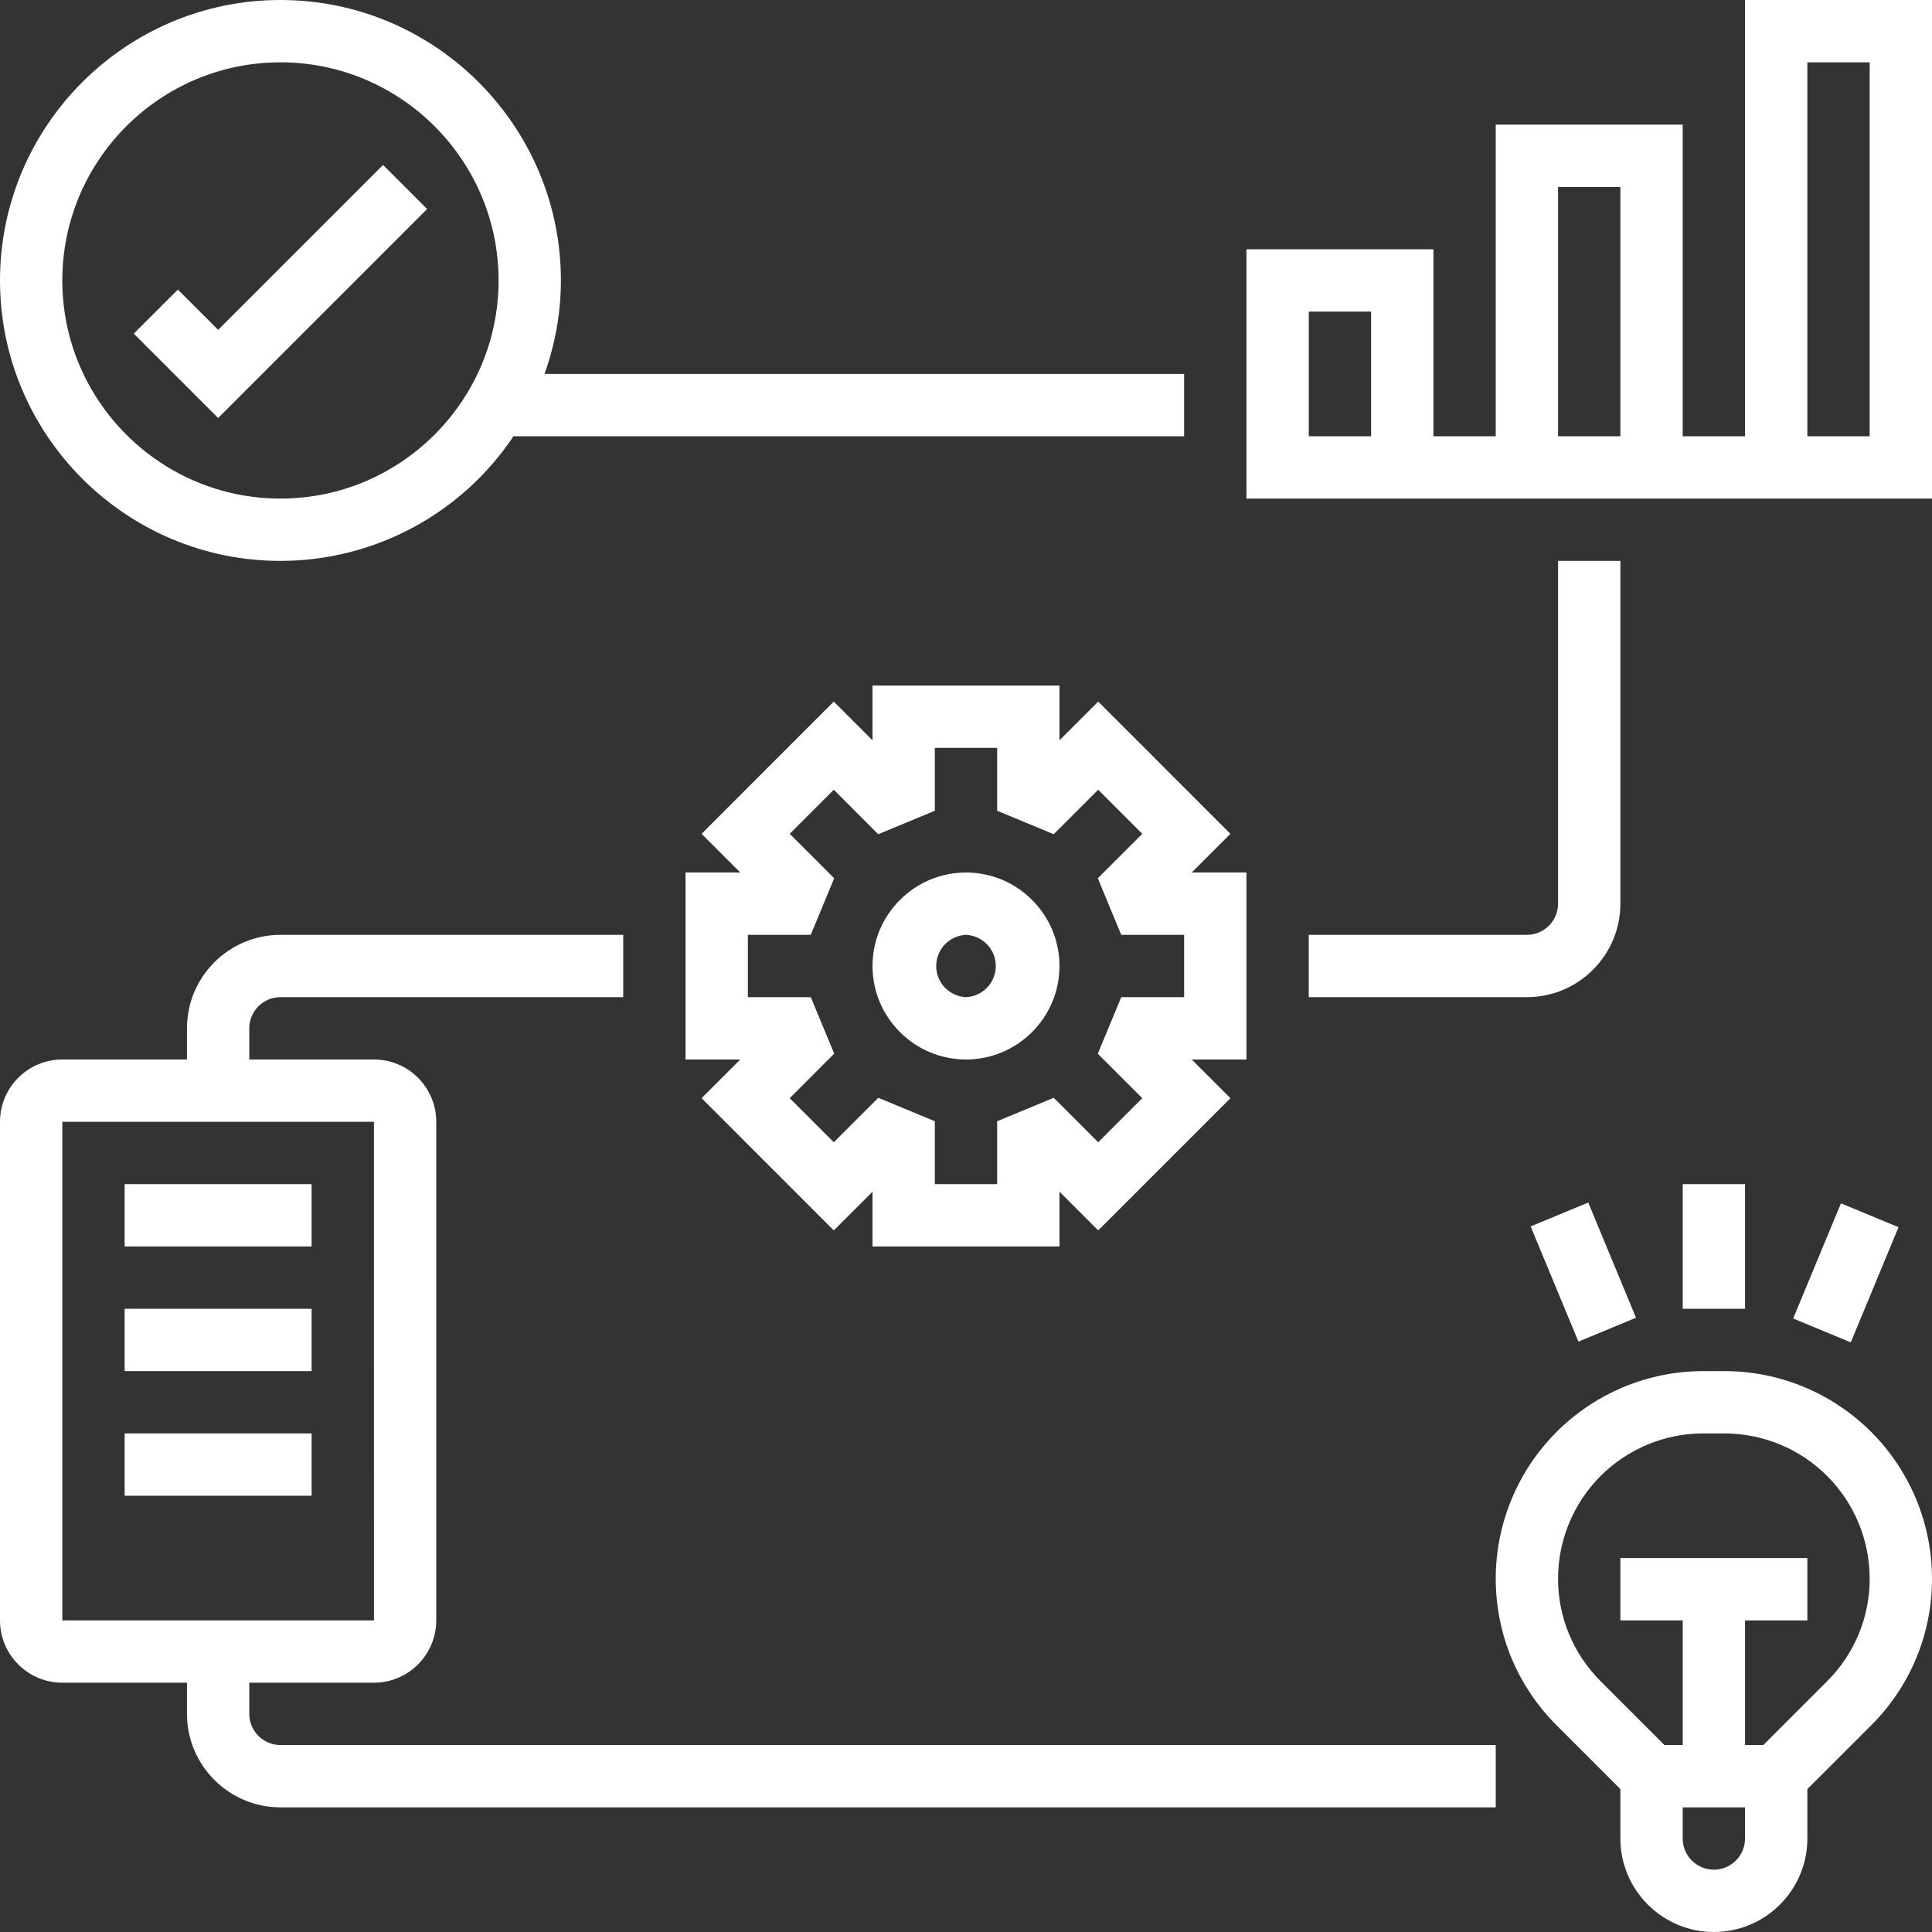 <svg xmlns="http://www.w3.org/2000/svg" width="512" height="512" viewBox="0 0 512 512" fill="none"><rect x="0" y="0" width="512" height="512" fill="#333333" stroke="none"/><g clip-path="url(#clip0_259_2)"><path d="M74.323 148.645C86.538 148.64 98.564 145.623 109.336 139.862C120.107 134.1 129.292 125.771 136.076 115.613H313.806V99.097H144.31C147.068 91.334 148.645 83.018 148.645 74.323C148.645 33.338 115.299 0 74.323 0C33.346 0 0 33.338 0 74.323C0 115.307 33.346 148.645 74.323 148.645ZM74.323 16.516C106.199 16.516 132.129 42.455 132.129 74.323C132.129 106.19 106.199 132.129 74.323 132.129C42.447 132.129 16.516 106.19 16.516 74.323C16.516 42.455 42.447 16.516 74.323 16.516Z" fill="white"></path><path d="M113.193 55.387L101.516 43.71L57.806 87.42L47.129 76.742L35.452 88.419L57.806 110.774L113.193 55.387ZM462.451 0V115.613H445.935V33.032H396.387V115.613H379.871V66.064H330.322V132.129H512V0H462.451ZM363.355 115.613H346.838V82.581H363.355V115.613ZM412.903 49.548H429.419V115.613H412.903V49.548ZM495.484 115.613H478.968V16.516H495.484V115.613ZM256 231.226C242.341 231.226 231.226 242.341 231.226 256C231.226 269.659 242.341 280.774 256 280.774C269.659 280.774 280.774 269.659 280.774 256C280.774 242.341 269.659 231.226 256 231.226ZM256 264.258C253.874 264.163 251.866 263.251 250.395 261.713C248.924 260.175 248.103 258.128 248.103 256C248.103 253.872 248.924 251.825 250.395 250.287C251.866 248.749 253.874 247.837 256 247.742C258.126 247.837 260.134 248.749 261.605 250.287C263.076 251.825 263.897 253.872 263.897 256C263.897 258.128 263.076 260.175 261.605 261.713C260.134 263.251 258.126 264.163 256 264.258Z" fill="white"></path><path d="M291.039 185.931L280.774 196.195V181.678H231.226V196.195L220.961 185.931L185.93 220.97L196.187 231.226H181.677V280.775H196.187L185.93 291.031L220.961 326.07L231.226 315.814V330.323H280.774V315.805L291.039 326.07L326.078 291.031L315.813 280.775H330.322V231.226H315.813L326.07 220.97L291.039 185.931ZM313.806 264.258H297.141L290.931 279.247L302.716 291.031L291.031 302.716L279.246 290.924L264.258 297.142V313.807H247.742V297.142L232.753 290.924L220.961 302.716L209.284 291.031L221.076 279.23L214.866 264.258H198.193V247.742H214.858L221.068 232.754L209.284 220.97L220.961 209.284L232.745 221.077L247.742 214.859V198.194H264.258V214.859L279.246 221.077L291.031 209.284L302.716 220.97L290.931 232.754L297.141 247.742H313.806V264.258ZM412.903 239.484C412.903 244.043 409.195 247.742 404.645 247.742H346.839V264.258H404.645C418.304 264.258 429.419 253.143 429.419 239.484V148.646H412.903V239.484ZM457.026 363.355H451.353C436.779 363.373 422.807 369.17 412.502 379.476C402.198 389.783 396.402 403.755 396.387 418.329C396.387 433.004 402.102 446.803 412.49 457.2L429.419 474.129V487.226C429.419 500.885 440.535 512 454.193 512C467.852 512 478.968 500.885 478.968 487.226V474.129L495.905 457.2C501.023 452.106 505.081 446.047 507.843 439.376C510.606 432.704 512.019 425.55 512 418.329C511.985 403.754 506.188 389.78 495.881 379.474C485.575 369.167 471.601 363.37 457.026 363.355ZM454.193 495.484C449.643 495.484 445.935 491.785 445.935 487.226V478.968H462.451V487.226C462.451 491.785 458.744 495.484 454.193 495.484ZM484.22 445.523L467.291 462.452H462.451V429.42H478.968V412.904H429.419V429.42H445.935V462.452H441.096L424.167 445.523C420.585 441.96 417.745 437.722 415.811 433.054C413.878 428.386 412.889 423.381 412.903 418.329C412.914 408.133 416.969 398.357 424.179 391.147C431.389 383.938 441.165 379.882 451.361 379.871H457.034C467.229 379.884 477.002 383.941 484.211 391.15C491.419 398.36 495.473 408.134 495.484 418.329C495.497 423.381 494.509 428.386 492.575 433.054C490.642 437.722 487.802 441.96 484.22 445.523ZM445.935 313.807H462.451V346.839H445.935V313.807ZM405.636 325.013L420.905 318.687L433.556 349.217L418.296 355.543L405.636 325.013ZM475.21 349.416L487.87 318.894L503.131 325.219L490.471 355.741L475.21 349.416Z" fill="white"></path><path d="M66.064 454.194V445.936H99.097C108.205 445.936 115.613 438.528 115.613 429.42V297.291C115.613 288.182 108.205 280.774 99.097 280.774H66.064V272.516C66.064 267.958 69.772 264.258 74.323 264.258H165.161V247.742H74.323C60.664 247.742 49.548 258.858 49.548 272.516V280.774H16.516C7.407 280.774 0 288.182 0 297.291V429.42C0 438.528 7.407 445.936 16.516 445.936H49.548V454.194C49.548 467.853 60.664 478.968 74.323 478.968H396.387V462.452H74.323C69.772 462.452 66.064 458.752 66.064 454.194ZM16.516 297.291H99.097L99.105 429.42H16.516V297.291Z" fill="white"></path><path d="M33.032 313.807H82.581V330.323H33.032V313.807ZM33.032 346.839H82.581V363.355H33.032V346.839ZM33.032 379.871H82.581V396.387H33.032V379.871Z" fill="white"></path></g><defs><clipPath id="clip0_259_2"><rect width="512" height="512" fill="white"></rect></clipPath></defs></svg>